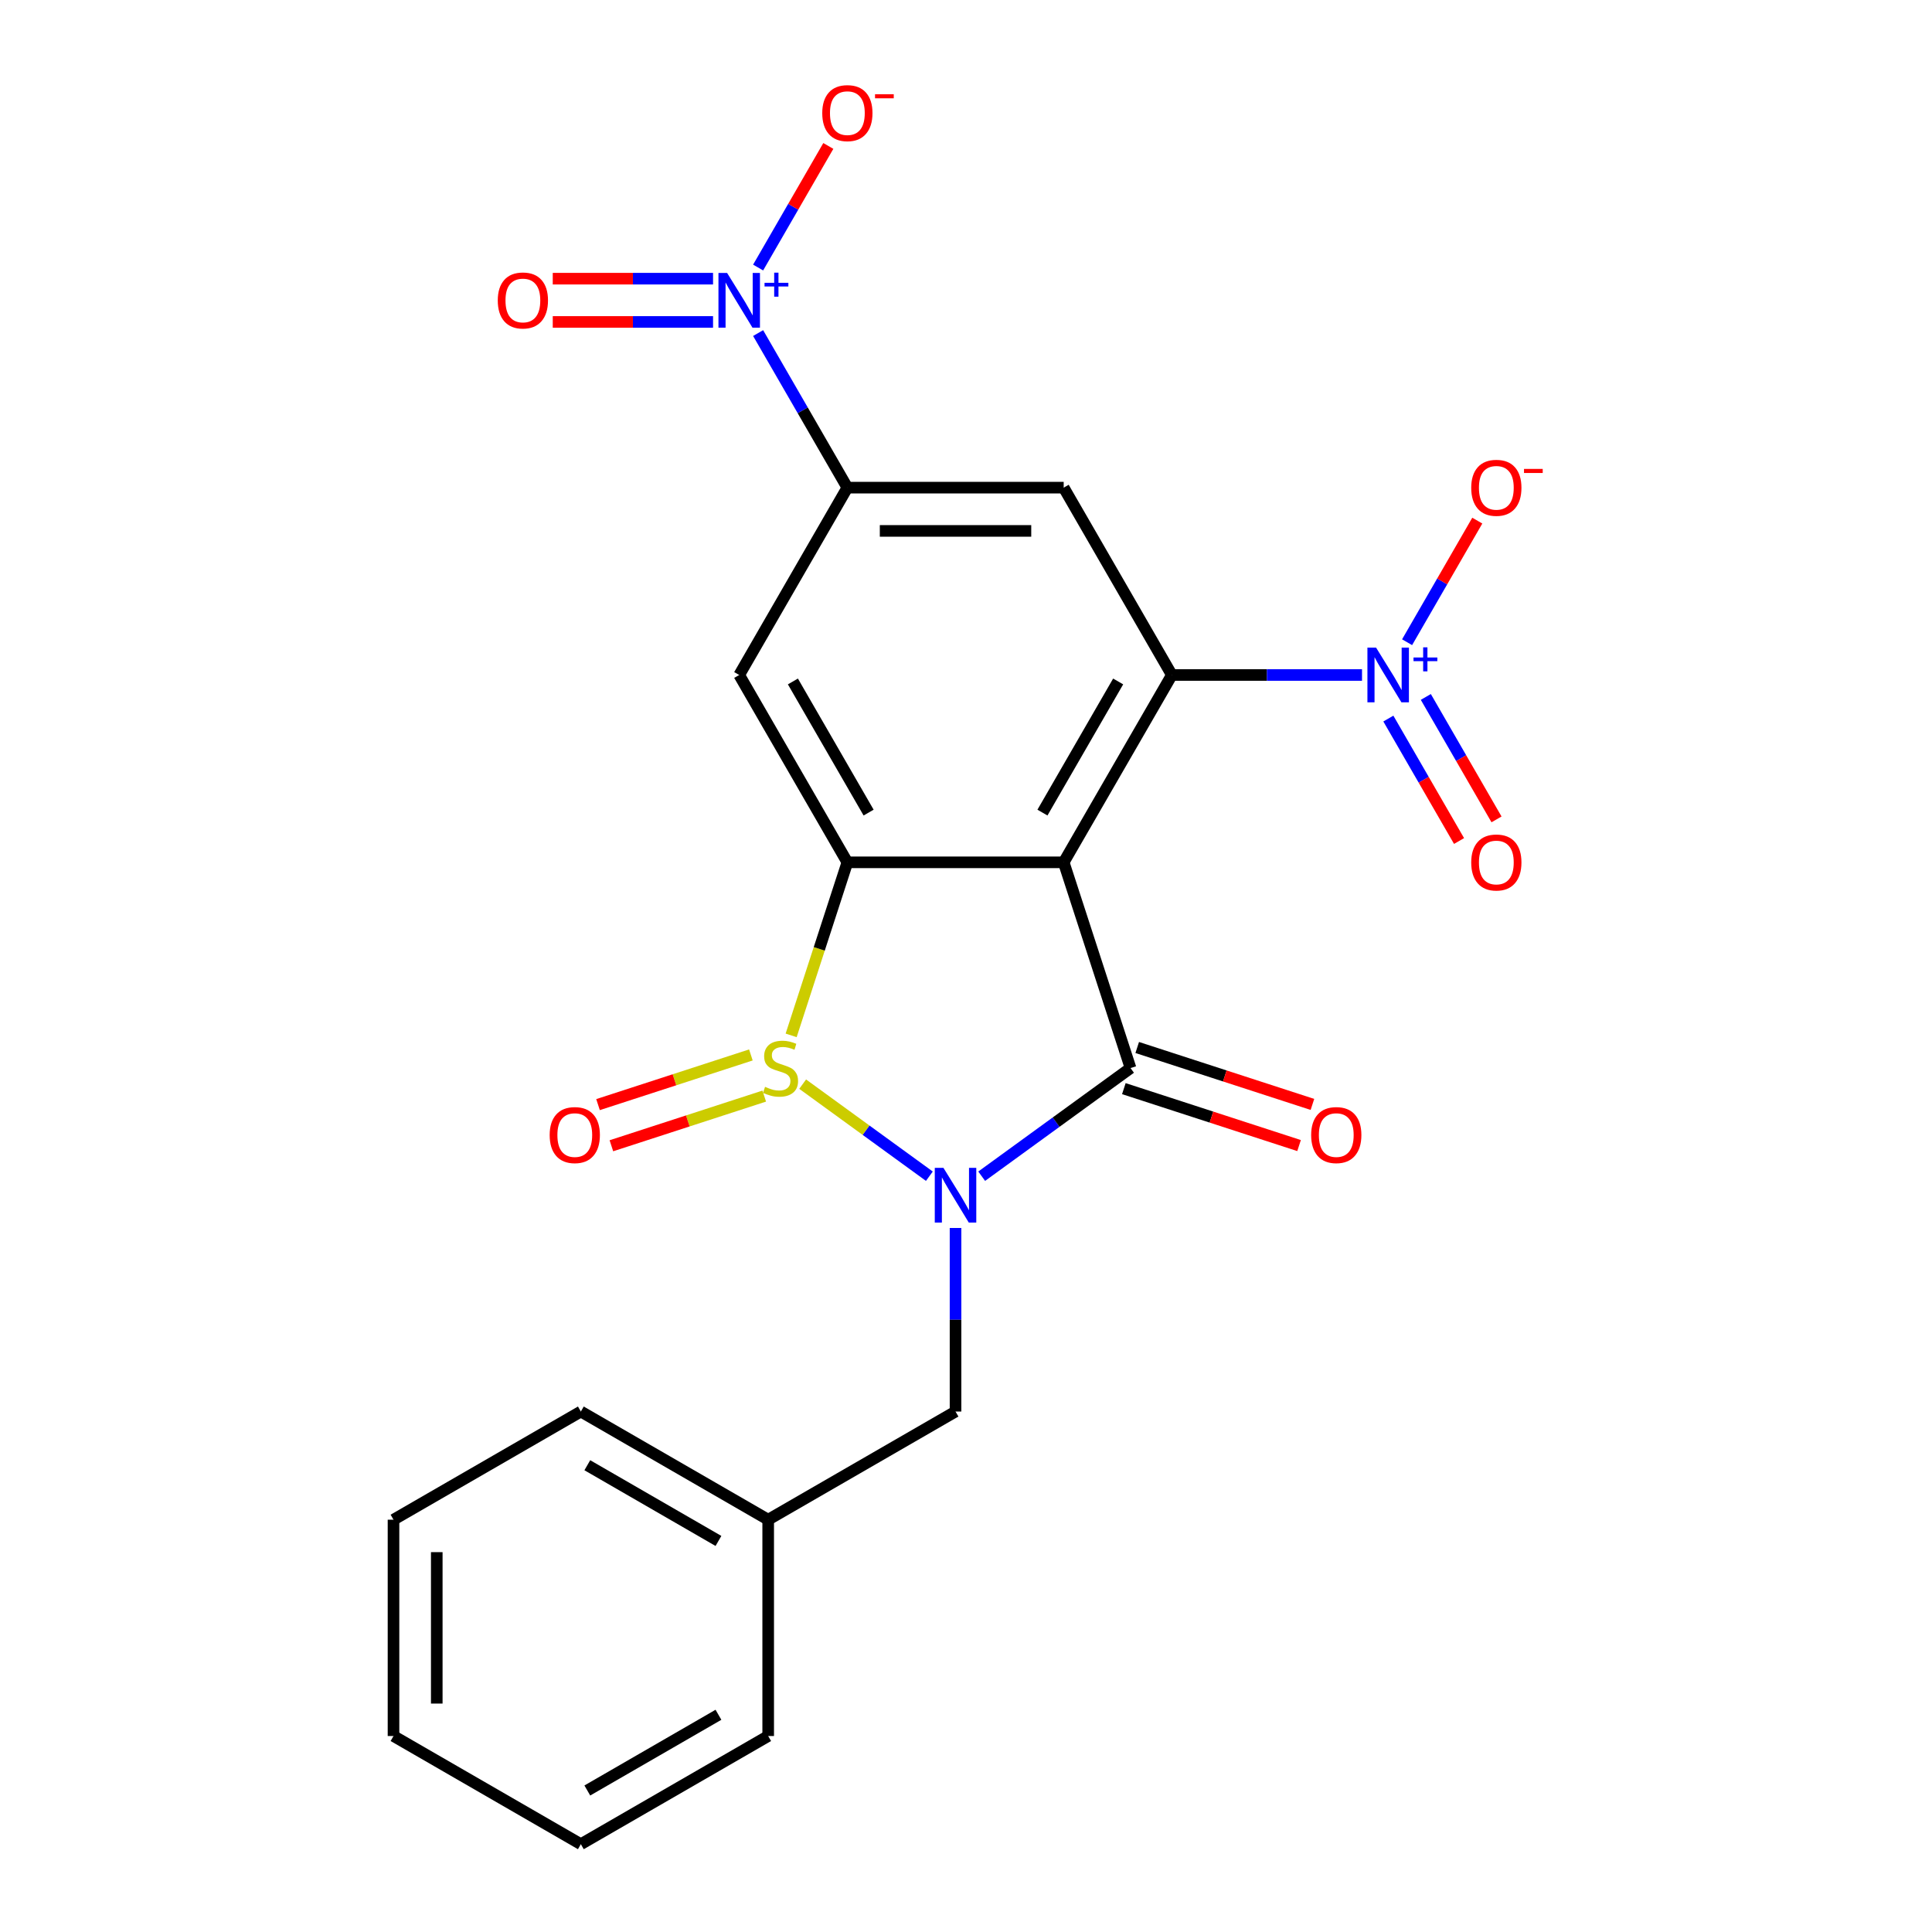 <?xml version='1.0' encoding='iso-8859-1'?>
<svg version='1.1' baseProfile='full'
              xmlns='http://www.w3.org/2000/svg'
                      xmlns:rdkit='http://www.rdkit.org/xml'
                      xmlns:xlink='http://www.w3.org/1999/xlink'
                  xml:space='preserve'
width='1000px' height='1000px' viewBox='0 0 1000 1000'>
<!-- END OF HEADER -->
<rect style='opacity:1.0;fill:#FFFFFF;stroke:none' width='1000' height='1000' x='0' y='0'> </rect>
<path class='bond-0' d='M 481.041,608.804 L 448.249,584.979' style='fill:none;fill-rule:evenodd;stroke:#0000FF;stroke-width:6px;stroke-linecap:butt;stroke-linejoin:miter;stroke-opacity:1' />
<path class='bond-0' d='M 448.249,584.979 L 415.456,561.154' style='fill:none;fill-rule:evenodd;stroke:#CCCC00;stroke-width:6px;stroke-linecap:butt;stroke-linejoin:miter;stroke-opacity:1' />
<path class='bond-2' d='M 508.119,608.804 L 546.642,580.816' style='fill:none;fill-rule:evenodd;stroke:#0000FF;stroke-width:6px;stroke-linecap:butt;stroke-linejoin:miter;stroke-opacity:1' />
<path class='bond-2' d='M 546.642,580.816 L 585.164,552.828' style='fill:none;fill-rule:evenodd;stroke:#000000;stroke-width:6px;stroke-linecap:butt;stroke-linejoin:miter;stroke-opacity:1' />
<path class='bond-10' d='M 494.58,635.6 L 494.58,683.104' style='fill:none;fill-rule:evenodd;stroke:#0000FF;stroke-width:6px;stroke-linecap:butt;stroke-linejoin:miter;stroke-opacity:1' />
<path class='bond-10' d='M 494.58,683.104 L 494.58,730.609' style='fill:none;fill-rule:evenodd;stroke:#000000;stroke-width:6px;stroke-linecap:butt;stroke-linejoin:miter;stroke-opacity:1' />
<path class='bond-3' d='M 409.493,535.908 L 424.044,491.124' style='fill:none;fill-rule:evenodd;stroke:#CCCC00;stroke-width:6px;stroke-linecap:butt;stroke-linejoin:miter;stroke-opacity:1' />
<path class='bond-3' d='M 424.044,491.124 L 438.596,446.339' style='fill:none;fill-rule:evenodd;stroke:#000000;stroke-width:6px;stroke-linecap:butt;stroke-linejoin:miter;stroke-opacity:1' />
<path class='bond-11' d='M 388.656,546.038 L 349.095,558.893' style='fill:none;fill-rule:evenodd;stroke:#CCCC00;stroke-width:6px;stroke-linecap:butt;stroke-linejoin:miter;stroke-opacity:1' />
<path class='bond-11' d='M 349.095,558.893 L 309.534,571.747' style='fill:none;fill-rule:evenodd;stroke:#FF0000;stroke-width:6px;stroke-linecap:butt;stroke-linejoin:miter;stroke-opacity:1' />
<path class='bond-11' d='M 395.576,567.336 L 356.015,580.19' style='fill:none;fill-rule:evenodd;stroke:#CCCC00;stroke-width:6px;stroke-linecap:butt;stroke-linejoin:miter;stroke-opacity:1' />
<path class='bond-11' d='M 356.015,580.19 L 316.454,593.044' style='fill:none;fill-rule:evenodd;stroke:#FF0000;stroke-width:6px;stroke-linecap:butt;stroke-linejoin:miter;stroke-opacity:1' />
<path class='bond-1' d='M 550.564,446.339 L 585.164,552.828' style='fill:none;fill-rule:evenodd;stroke:#000000;stroke-width:6px;stroke-linecap:butt;stroke-linejoin:miter;stroke-opacity:1' />
<path class='bond-4' d='M 550.564,446.339 L 606.548,349.372' style='fill:none;fill-rule:evenodd;stroke:#000000;stroke-width:6px;stroke-linecap:butt;stroke-linejoin:miter;stroke-opacity:1' />
<path class='bond-4' d='M 539.568,420.597 L 578.757,352.72' style='fill:none;fill-rule:evenodd;stroke:#000000;stroke-width:6px;stroke-linecap:butt;stroke-linejoin:miter;stroke-opacity:1' />
<path class='bond-23' d='M 550.564,446.339 L 438.596,446.339' style='fill:none;fill-rule:evenodd;stroke:#000000;stroke-width:6px;stroke-linecap:butt;stroke-linejoin:miter;stroke-opacity:1' />
<path class='bond-12' d='M 581.704,563.476 L 627.048,578.21' style='fill:none;fill-rule:evenodd;stroke:#000000;stroke-width:6px;stroke-linecap:butt;stroke-linejoin:miter;stroke-opacity:1' />
<path class='bond-12' d='M 627.048,578.21 L 672.393,592.943' style='fill:none;fill-rule:evenodd;stroke:#FF0000;stroke-width:6px;stroke-linecap:butt;stroke-linejoin:miter;stroke-opacity:1' />
<path class='bond-12' d='M 588.624,542.179 L 633.968,556.912' style='fill:none;fill-rule:evenodd;stroke:#000000;stroke-width:6px;stroke-linecap:butt;stroke-linejoin:miter;stroke-opacity:1' />
<path class='bond-12' d='M 633.968,556.912 L 679.313,571.645' style='fill:none;fill-rule:evenodd;stroke:#FF0000;stroke-width:6px;stroke-linecap:butt;stroke-linejoin:miter;stroke-opacity:1' />
<path class='bond-8' d='M 438.596,446.339 L 382.612,349.372' style='fill:none;fill-rule:evenodd;stroke:#000000;stroke-width:6px;stroke-linecap:butt;stroke-linejoin:miter;stroke-opacity:1' />
<path class='bond-8' d='M 449.592,420.597 L 410.403,352.72' style='fill:none;fill-rule:evenodd;stroke:#000000;stroke-width:6px;stroke-linecap:butt;stroke-linejoin:miter;stroke-opacity:1' />
<path class='bond-5' d='M 606.548,349.372 L 655.763,349.372' style='fill:none;fill-rule:evenodd;stroke:#000000;stroke-width:6px;stroke-linecap:butt;stroke-linejoin:miter;stroke-opacity:1' />
<path class='bond-5' d='M 655.763,349.372 L 704.977,349.372' style='fill:none;fill-rule:evenodd;stroke:#0000FF;stroke-width:6px;stroke-linecap:butt;stroke-linejoin:miter;stroke-opacity:1' />
<path class='bond-9' d='M 606.548,349.372 L 550.564,252.405' style='fill:none;fill-rule:evenodd;stroke:#000000;stroke-width:6px;stroke-linecap:butt;stroke-linejoin:miter;stroke-opacity:1' />
<path class='bond-13' d='M 728.308,332.413 L 746.476,300.944' style='fill:none;fill-rule:evenodd;stroke:#0000FF;stroke-width:6px;stroke-linecap:butt;stroke-linejoin:miter;stroke-opacity:1' />
<path class='bond-13' d='M 746.476,300.944 L 764.645,269.474' style='fill:none;fill-rule:evenodd;stroke:#FF0000;stroke-width:6px;stroke-linecap:butt;stroke-linejoin:miter;stroke-opacity:1' />
<path class='bond-15' d='M 718.611,371.93 L 736.907,403.619' style='fill:none;fill-rule:evenodd;stroke:#0000FF;stroke-width:6px;stroke-linecap:butt;stroke-linejoin:miter;stroke-opacity:1' />
<path class='bond-15' d='M 736.907,403.619 L 755.203,435.308' style='fill:none;fill-rule:evenodd;stroke:#FF0000;stroke-width:6px;stroke-linecap:butt;stroke-linejoin:miter;stroke-opacity:1' />
<path class='bond-15' d='M 738.004,360.733 L 756.3,392.422' style='fill:none;fill-rule:evenodd;stroke:#0000FF;stroke-width:6px;stroke-linecap:butt;stroke-linejoin:miter;stroke-opacity:1' />
<path class='bond-15' d='M 756.3,392.422 L 774.596,424.111' style='fill:none;fill-rule:evenodd;stroke:#FF0000;stroke-width:6px;stroke-linecap:butt;stroke-linejoin:miter;stroke-opacity:1' />
<path class='bond-6' d='M 392.403,172.397 L 415.499,212.401' style='fill:none;fill-rule:evenodd;stroke:#0000FF;stroke-width:6px;stroke-linecap:butt;stroke-linejoin:miter;stroke-opacity:1' />
<path class='bond-6' d='M 415.499,212.401 L 438.596,252.405' style='fill:none;fill-rule:evenodd;stroke:#000000;stroke-width:6px;stroke-linecap:butt;stroke-linejoin:miter;stroke-opacity:1' />
<path class='bond-14' d='M 392.403,138.478 L 410.572,107.009' style='fill:none;fill-rule:evenodd;stroke:#0000FF;stroke-width:6px;stroke-linecap:butt;stroke-linejoin:miter;stroke-opacity:1' />
<path class='bond-14' d='M 410.572,107.009 L 428.741,75.54' style='fill:none;fill-rule:evenodd;stroke:#FF0000;stroke-width:6px;stroke-linecap:butt;stroke-linejoin:miter;stroke-opacity:1' />
<path class='bond-16' d='M 369.072,144.241 L 327.588,144.241' style='fill:none;fill-rule:evenodd;stroke:#0000FF;stroke-width:6px;stroke-linecap:butt;stroke-linejoin:miter;stroke-opacity:1' />
<path class='bond-16' d='M 327.588,144.241 L 286.104,144.241' style='fill:none;fill-rule:evenodd;stroke:#FF0000;stroke-width:6px;stroke-linecap:butt;stroke-linejoin:miter;stroke-opacity:1' />
<path class='bond-16' d='M 369.072,166.634 L 327.588,166.634' style='fill:none;fill-rule:evenodd;stroke:#0000FF;stroke-width:6px;stroke-linecap:butt;stroke-linejoin:miter;stroke-opacity:1' />
<path class='bond-16' d='M 327.588,166.634 L 286.104,166.634' style='fill:none;fill-rule:evenodd;stroke:#FF0000;stroke-width:6px;stroke-linecap:butt;stroke-linejoin:miter;stroke-opacity:1' />
<path class='bond-7' d='M 438.596,252.405 L 382.612,349.372' style='fill:none;fill-rule:evenodd;stroke:#000000;stroke-width:6px;stroke-linecap:butt;stroke-linejoin:miter;stroke-opacity:1' />
<path class='bond-24' d='M 438.596,252.405 L 550.564,252.405' style='fill:none;fill-rule:evenodd;stroke:#000000;stroke-width:6px;stroke-linecap:butt;stroke-linejoin:miter;stroke-opacity:1' />
<path class='bond-24' d='M 455.391,274.798 L 533.769,274.798' style='fill:none;fill-rule:evenodd;stroke:#000000;stroke-width:6px;stroke-linecap:butt;stroke-linejoin:miter;stroke-opacity:1' />
<path class='bond-17' d='M 494.58,730.609 L 397.612,786.593' style='fill:none;fill-rule:evenodd;stroke:#000000;stroke-width:6px;stroke-linecap:butt;stroke-linejoin:miter;stroke-opacity:1' />
<path class='bond-18' d='M 397.612,786.593 L 300.645,730.609' style='fill:none;fill-rule:evenodd;stroke:#000000;stroke-width:6px;stroke-linecap:butt;stroke-linejoin:miter;stroke-opacity:1' />
<path class='bond-18' d='M 371.871,797.589 L 303.993,758.4' style='fill:none;fill-rule:evenodd;stroke:#000000;stroke-width:6px;stroke-linecap:butt;stroke-linejoin:miter;stroke-opacity:1' />
<path class='bond-19' d='M 397.612,786.593 L 397.612,898.561' style='fill:none;fill-rule:evenodd;stroke:#000000;stroke-width:6px;stroke-linecap:butt;stroke-linejoin:miter;stroke-opacity:1' />
<path class='bond-21' d='M 300.645,730.609 L 203.678,786.593' style='fill:none;fill-rule:evenodd;stroke:#000000;stroke-width:6px;stroke-linecap:butt;stroke-linejoin:miter;stroke-opacity:1' />
<path class='bond-20' d='M 397.612,898.561 L 300.645,954.545' style='fill:none;fill-rule:evenodd;stroke:#000000;stroke-width:6px;stroke-linecap:butt;stroke-linejoin:miter;stroke-opacity:1' />
<path class='bond-20' d='M 371.871,887.565 L 303.993,926.754' style='fill:none;fill-rule:evenodd;stroke:#000000;stroke-width:6px;stroke-linecap:butt;stroke-linejoin:miter;stroke-opacity:1' />
<path class='bond-22' d='M 300.645,954.545 L 203.678,898.561' style='fill:none;fill-rule:evenodd;stroke:#000000;stroke-width:6px;stroke-linecap:butt;stroke-linejoin:miter;stroke-opacity:1' />
<path class='bond-25' d='M 203.678,786.593 L 203.678,898.561' style='fill:none;fill-rule:evenodd;stroke:#000000;stroke-width:6px;stroke-linecap:butt;stroke-linejoin:miter;stroke-opacity:1' />
<path class='bond-25' d='M 226.071,803.388 L 226.071,881.766' style='fill:none;fill-rule:evenodd;stroke:#000000;stroke-width:6px;stroke-linecap:butt;stroke-linejoin:miter;stroke-opacity:1' />
<path  class='atom-0' d='M 488.32 604.481
L 497.6 619.481
Q 498.52 620.961, 500 623.641
Q 501.48 626.321, 501.56 626.481
L 501.56 604.481
L 505.32 604.481
L 505.32 632.801
L 501.44 632.801
L 491.48 616.401
Q 490.32 614.481, 489.08 612.281
Q 487.88 610.081, 487.52 609.401
L 487.52 632.801
L 483.84 632.801
L 483.84 604.481
L 488.32 604.481
' fill='#0000FF'/>
<path  class='atom-1' d='M 395.996 562.548
Q 396.316 562.668, 397.636 563.228
Q 398.956 563.788, 400.396 564.148
Q 401.876 564.468, 403.316 564.468
Q 405.996 564.468, 407.556 563.188
Q 409.116 561.868, 409.116 559.588
Q 409.116 558.028, 408.316 557.068
Q 407.556 556.108, 406.356 555.588
Q 405.156 555.068, 403.156 554.468
Q 400.636 553.708, 399.116 552.988
Q 397.636 552.268, 396.556 550.748
Q 395.516 549.228, 395.516 546.668
Q 395.516 543.108, 397.916 540.908
Q 400.356 538.708, 405.156 538.708
Q 408.436 538.708, 412.156 540.268
L 411.236 543.348
Q 407.836 541.948, 405.276 541.948
Q 402.516 541.948, 400.996 543.108
Q 399.476 544.228, 399.516 546.188
Q 399.516 547.708, 400.276 548.628
Q 401.076 549.548, 402.196 550.068
Q 403.356 550.588, 405.276 551.188
Q 407.836 551.988, 409.356 552.788
Q 410.876 553.588, 411.956 555.228
Q 413.076 556.828, 413.076 559.588
Q 413.076 563.508, 410.436 565.628
Q 407.836 567.708, 403.476 567.708
Q 400.956 567.708, 399.036 567.148
Q 397.156 566.628, 394.916 565.708
L 395.996 562.548
' fill='#CCCC00'/>
<path  class='atom-6' d='M 712.256 335.212
L 721.536 350.212
Q 722.456 351.692, 723.936 354.372
Q 725.416 357.052, 725.496 357.212
L 725.496 335.212
L 729.256 335.212
L 729.256 363.532
L 725.376 363.532
L 715.416 347.132
Q 714.256 345.212, 713.016 343.012
Q 711.816 340.812, 711.456 340.132
L 711.456 363.532
L 707.776 363.532
L 707.776 335.212
L 712.256 335.212
' fill='#0000FF'/>
<path  class='atom-6' d='M 731.632 340.317
L 736.622 340.317
L 736.622 335.063
L 738.839 335.063
L 738.839 340.317
L 743.961 340.317
L 743.961 342.218
L 738.839 342.218
L 738.839 347.498
L 736.622 347.498
L 736.622 342.218
L 731.632 342.218
L 731.632 340.317
' fill='#0000FF'/>
<path  class='atom-7' d='M 376.352 141.277
L 385.632 156.277
Q 386.552 157.757, 388.032 160.437
Q 389.512 163.117, 389.592 163.277
L 389.592 141.277
L 393.352 141.277
L 393.352 169.597
L 389.472 169.597
L 379.512 153.197
Q 378.352 151.277, 377.112 149.077
Q 375.912 146.877, 375.552 146.197
L 375.552 169.597
L 371.872 169.597
L 371.872 141.277
L 376.352 141.277
' fill='#0000FF'/>
<path  class='atom-7' d='M 395.728 146.382
L 400.717 146.382
L 400.717 141.129
L 402.935 141.129
L 402.935 146.382
L 408.056 146.382
L 408.056 148.283
L 402.935 148.283
L 402.935 153.563
L 400.717 153.563
L 400.717 148.283
L 395.728 148.283
L 395.728 146.382
' fill='#0000FF'/>
<path  class='atom-12' d='M 284.508 587.508
Q 284.508 580.708, 287.868 576.908
Q 291.228 573.108, 297.508 573.108
Q 303.788 573.108, 307.148 576.908
Q 310.508 580.708, 310.508 587.508
Q 310.508 594.388, 307.108 598.308
Q 303.708 602.188, 297.508 602.188
Q 291.268 602.188, 287.868 598.308
Q 284.508 594.428, 284.508 587.508
M 297.508 598.988
Q 301.828 598.988, 304.148 596.108
Q 306.508 593.188, 306.508 587.508
Q 306.508 581.948, 304.148 579.148
Q 301.828 576.308, 297.508 576.308
Q 293.188 576.308, 290.828 579.108
Q 288.508 581.908, 288.508 587.508
Q 288.508 593.228, 290.828 596.108
Q 293.188 598.988, 297.508 598.988
' fill='#FF0000'/>
<path  class='atom-13' d='M 678.652 587.508
Q 678.652 580.708, 682.012 576.908
Q 685.372 573.108, 691.652 573.108
Q 697.932 573.108, 701.292 576.908
Q 704.652 580.708, 704.652 587.508
Q 704.652 594.388, 701.252 598.308
Q 697.852 602.188, 691.652 602.188
Q 685.412 602.188, 682.012 598.308
Q 678.652 594.428, 678.652 587.508
M 691.652 598.988
Q 695.972 598.988, 698.292 596.108
Q 700.652 593.188, 700.652 587.508
Q 700.652 581.948, 698.292 579.148
Q 695.972 576.308, 691.652 576.308
Q 687.332 576.308, 684.972 579.108
Q 682.652 581.908, 682.652 587.508
Q 682.652 593.228, 684.972 596.108
Q 687.332 598.988, 691.652 598.988
' fill='#FF0000'/>
<path  class='atom-14' d='M 761.5 252.485
Q 761.5 245.685, 764.86 241.885
Q 768.22 238.085, 774.5 238.085
Q 780.78 238.085, 784.14 241.885
Q 787.5 245.685, 787.5 252.485
Q 787.5 259.365, 784.1 263.285
Q 780.7 267.165, 774.5 267.165
Q 768.26 267.165, 764.86 263.285
Q 761.5 259.405, 761.5 252.485
M 774.5 263.965
Q 778.82 263.965, 781.14 261.085
Q 783.5 258.165, 783.5 252.485
Q 783.5 246.925, 781.14 244.125
Q 778.82 241.285, 774.5 241.285
Q 770.18 241.285, 767.82 244.085
Q 765.5 246.885, 765.5 252.485
Q 765.5 258.205, 767.82 261.085
Q 770.18 263.965, 774.5 263.965
' fill='#FF0000'/>
<path  class='atom-14' d='M 788.82 242.707
L 798.509 242.707
L 798.509 244.819
L 788.82 244.819
L 788.82 242.707
' fill='#FF0000'/>
<path  class='atom-15' d='M 425.596 58.55
Q 425.596 51.75, 428.956 47.95
Q 432.316 44.15, 438.596 44.15
Q 444.876 44.15, 448.236 47.95
Q 451.596 51.75, 451.596 58.55
Q 451.596 65.43, 448.196 69.35
Q 444.796 73.23, 438.596 73.23
Q 432.356 73.23, 428.956 69.35
Q 425.596 65.47, 425.596 58.55
M 438.596 70.03
Q 442.916 70.03, 445.236 67.15
Q 447.596 64.23, 447.596 58.55
Q 447.596 52.99, 445.236 50.19
Q 442.916 47.35, 438.596 47.35
Q 434.276 47.35, 431.916 50.15
Q 429.596 52.95, 429.596 58.55
Q 429.596 64.27, 431.916 67.15
Q 434.276 70.03, 438.596 70.03
' fill='#FF0000'/>
<path  class='atom-15' d='M 452.916 48.773
L 462.605 48.773
L 462.605 50.885
L 452.916 50.885
L 452.916 48.773
' fill='#FF0000'/>
<path  class='atom-16' d='M 761.5 446.419
Q 761.5 439.619, 764.86 435.819
Q 768.22 432.019, 774.5 432.019
Q 780.78 432.019, 784.14 435.819
Q 787.5 439.619, 787.5 446.419
Q 787.5 453.299, 784.1 457.219
Q 780.7 461.099, 774.5 461.099
Q 768.26 461.099, 764.86 457.219
Q 761.5 453.339, 761.5 446.419
M 774.5 457.899
Q 778.82 457.899, 781.14 455.019
Q 783.5 452.099, 783.5 446.419
Q 783.5 440.859, 781.14 438.059
Q 778.82 435.219, 774.5 435.219
Q 770.18 435.219, 767.82 438.019
Q 765.5 440.819, 765.5 446.419
Q 765.5 452.139, 767.82 455.019
Q 770.18 457.899, 774.5 457.899
' fill='#FF0000'/>
<path  class='atom-17' d='M 257.643 155.517
Q 257.643 148.717, 261.003 144.917
Q 264.363 141.117, 270.643 141.117
Q 276.923 141.117, 280.283 144.917
Q 283.643 148.717, 283.643 155.517
Q 283.643 162.397, 280.243 166.317
Q 276.843 170.197, 270.643 170.197
Q 264.403 170.197, 261.003 166.317
Q 257.643 162.437, 257.643 155.517
M 270.643 166.997
Q 274.963 166.997, 277.283 164.117
Q 279.643 161.197, 279.643 155.517
Q 279.643 149.957, 277.283 147.157
Q 274.963 144.317, 270.643 144.317
Q 266.323 144.317, 263.963 147.117
Q 261.643 149.917, 261.643 155.517
Q 261.643 161.237, 263.963 164.117
Q 266.323 166.997, 270.643 166.997
' fill='#FF0000'/>
</svg>
